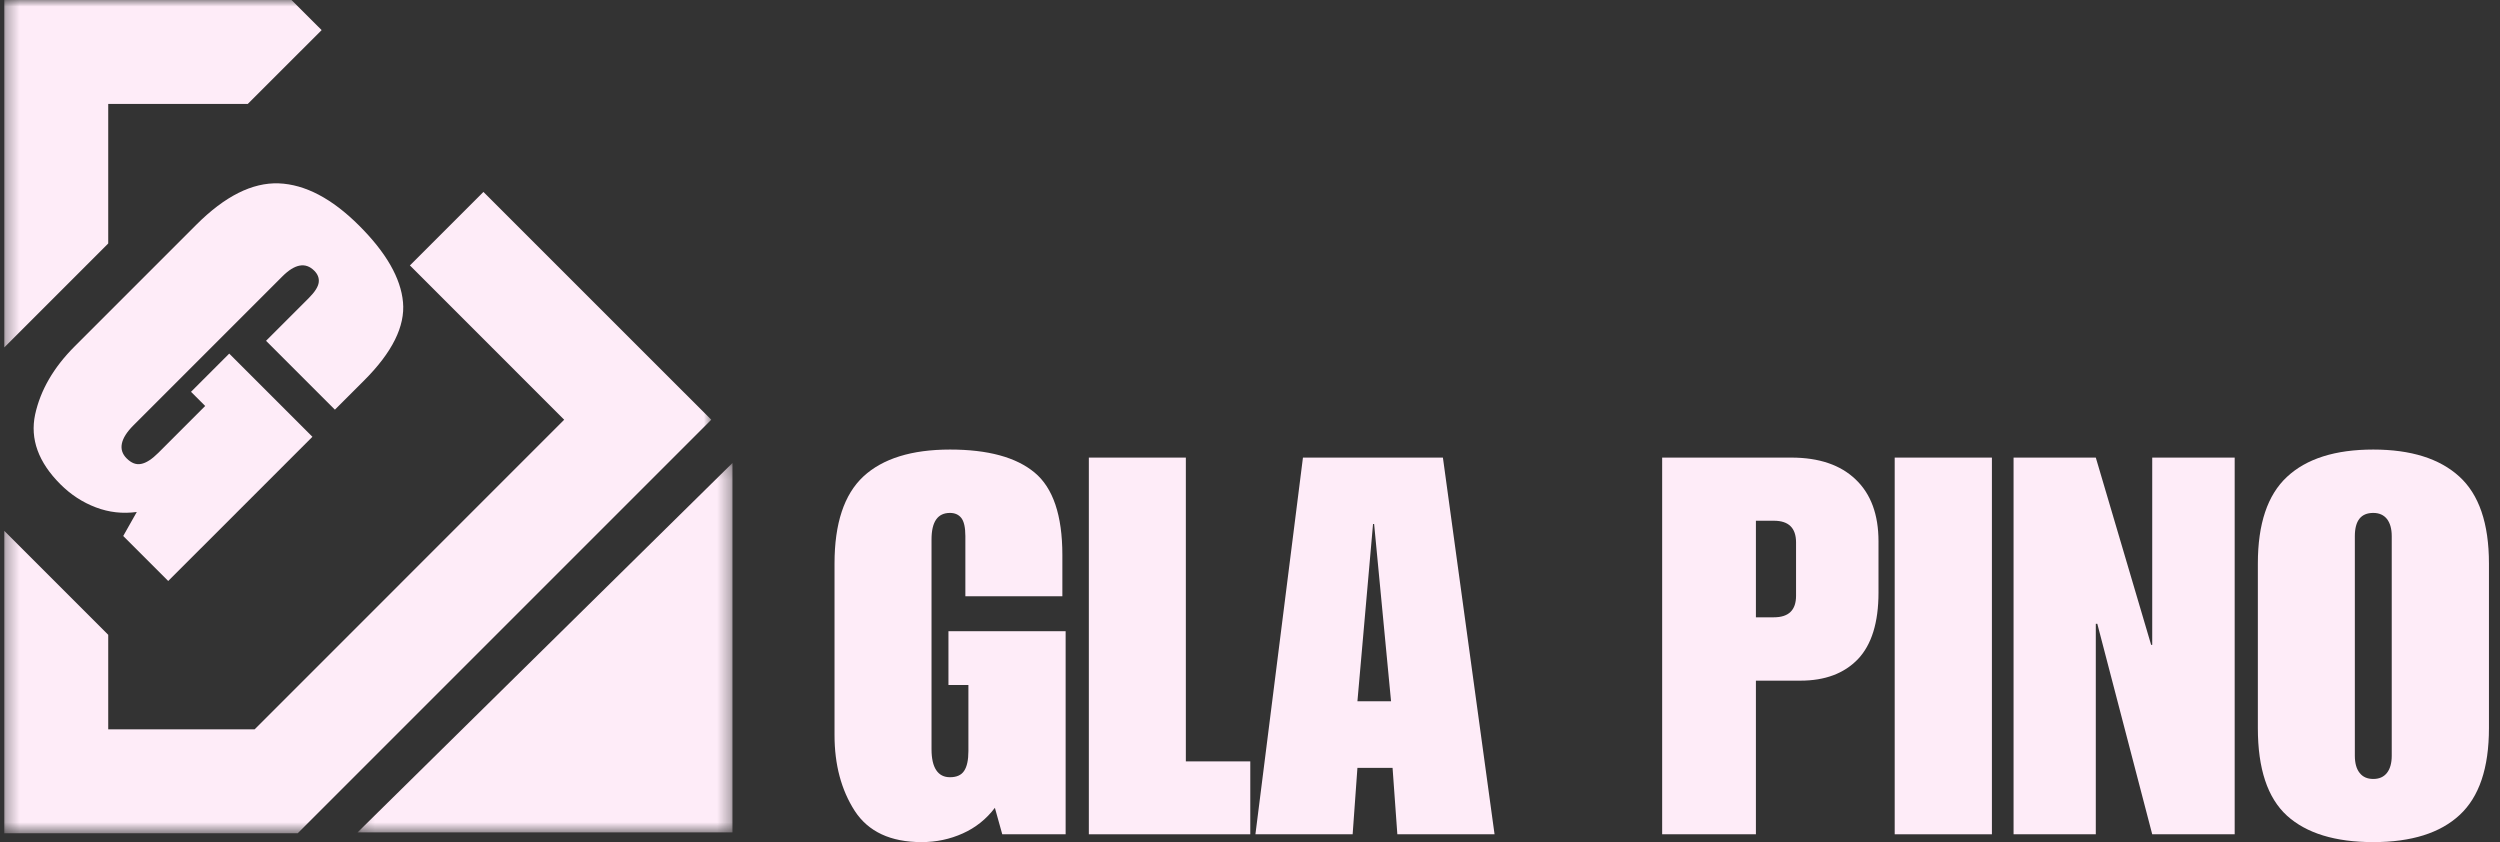 <svg width="190" height="64" viewBox="0 0 190 64" fill="none" xmlns="http://www.w3.org/2000/svg">
<rect x="0" y="0" width="190" height="64" fill="#333333" stroke="none"/>
<mask id="mask0_4_789" style="mask-type:luminance" maskUnits="userSpaceOnUse" x="0" y="5" width="35" height="46">
<path d="M0 5.29H34.084V50.675H0V5.29Z" fill="white"/>
</mask>
<g mask="url(#mask0_4_789)">
<path d="M27.303 17.155C29.355 19.207 30.462 21.145 30.628 22.963C30.798 24.789 29.815 26.774 27.678 28.911L25.453 31.135L20.219 25.901L23.463 22.658C23.937 22.184 24.189 21.78 24.224 21.452C24.262 21.133 24.148 20.837 23.884 20.574C23.22 19.91 22.412 20.056 21.46 21.007L10.138 32.33C9.638 32.83 9.345 33.293 9.26 33.723C9.178 34.144 9.301 34.513 9.623 34.835C9.98 35.192 10.346 35.336 10.724 35.257C11.104 35.187 11.543 34.906 12.035 34.414L15.594 30.854L14.517 29.777L17.421 26.873L23.744 33.196L12.784 44.155L9.365 40.736L10.396 38.91C9.324 39.056 8.285 38.942 7.281 38.559C6.283 38.181 5.384 37.599 4.588 36.802C2.917 35.131 2.276 33.366 2.668 31.51C3.072 29.654 4.073 27.927 5.665 26.335L14.927 17.073C17.087 14.913 19.171 13.865 21.18 13.935C23.19 14.014 25.234 15.085 27.303 17.155Z" fill="#FEECF8"/>
</g>
<mask id="mask1_4_789" style="mask-type:luminance" maskUnits="userSpaceOnUse" x="0" y="0" width="55" height="64">
<path d="M0.309 0H54.138V63.328H0.309V0Z" fill="white"/>
</mask>
<g mask="url(#mask1_4_789)">
<path d="M8.225 18.504L0.326 26.403V0H22.152L24.445 2.288L18.829 7.9H8.225V18.504ZM36.739 14.587L31.153 20.173L42.878 31.899L19.353 55.428H8.225V48.246L0.326 40.347V63.328H22.627L54.056 31.899L36.739 14.587Z" fill="#FEECF8"/>
</g>
<mask id="mask2_4_789" style="mask-type:luminance" maskUnits="userSpaceOnUse" x="27" y="35" width="29" height="29">
<path d="M27.174 35.156H55.672V63.34H27.174V35.156Z" fill="white"/>
</mask>
<g mask="url(#mask2_4_789)">
<path d="M27.174 63.262L55.668 35.185V63.262H27.174Z" fill="#FEECF8"/>
</g>
<path d="M72.198 34.166C75.088 34.166 77.232 34.752 78.629 35.915C80.035 37.081 80.74 39.172 80.74 42.181V45.315H73.368V40.747C73.368 40.079 73.261 39.617 73.055 39.361C72.857 39.11 72.569 38.982 72.198 38.982C71.262 38.982 70.796 39.654 70.796 40.994V56.941C70.796 57.647 70.915 58.178 71.159 58.541C71.398 58.896 71.744 59.069 72.198 59.069C72.701 59.069 73.059 58.912 73.27 58.591C73.488 58.273 73.599 57.766 73.599 57.073V52.06H72.082V47.97H80.988V63.406H76.172L75.611 61.394C74.96 62.252 74.148 62.903 73.171 63.34C72.202 63.777 71.159 64 70.037 64C67.683 64 65.989 63.208 64.958 61.625C63.935 60.034 63.424 58.112 63.424 55.87V42.825C63.424 39.782 64.154 37.576 65.617 36.212C67.089 34.851 69.283 34.166 72.198 34.166Z" fill="#FEECF8"/>
<path d="M90.124 57.865H95.022V63.406H82.752V34.777H90.124V57.865Z" fill="#FEECF8"/>
<path d="M113.586 63.406H106.198L105.835 58.36H103.164L102.801 63.406H95.412L99.024 34.777H109.661L113.586 63.406ZM103.164 53.297H105.72L104.433 39.823H104.351L103.164 53.297Z" fill="#FEECF8"/>
<path d="M142.766 41.143V45.035C142.766 47.31 142.243 49.001 141.2 50.098C140.152 51.186 138.697 51.73 136.829 51.73H133.449V63.406H126.324V34.777H136.137C138.248 34.777 139.88 35.333 141.035 36.443C142.189 37.543 142.766 39.11 142.766 41.143ZM136.5 45.282V41.225C136.5 40.128 135.939 39.576 134.817 39.576H133.449V46.915H134.817C135.939 46.915 136.5 46.37 136.5 45.282Z" fill="#FEECF8"/>
<path d="M151.385 63.406H143.997V34.777H151.385V63.406Z" fill="#FEECF8"/>
<path d="M163.486 49.009H163.569V34.777H169.836V63.406H163.569L159.396 47.41H159.281V63.406H153.031V34.777H159.281L163.486 49.009Z" fill="#FEECF8"/>
<path d="M180.37 34.166C183.227 34.166 185.404 34.851 186.901 36.212C188.406 37.576 189.16 39.782 189.16 42.825V55.342C189.16 58.368 188.418 60.566 186.934 61.938C185.45 63.316 183.26 64 180.37 64C177.476 64 175.291 63.332 173.807 61.988C172.33 60.636 171.597 58.422 171.597 55.342V42.825C171.597 39.815 172.33 37.621 173.807 36.245C175.291 34.859 177.476 34.166 180.37 34.166ZM178.968 40.747V57.436C178.968 57.997 179.088 58.434 179.331 58.739C179.57 59.048 179.917 59.201 180.37 59.201C180.82 59.201 181.166 59.048 181.409 58.739C181.648 58.434 181.772 57.997 181.772 57.436V40.747C181.772 40.186 181.648 39.753 181.409 39.444C181.166 39.139 180.82 38.982 180.37 38.982C179.434 38.982 178.968 39.572 178.968 40.747Z" fill="#FEECF8"/>
</svg>
